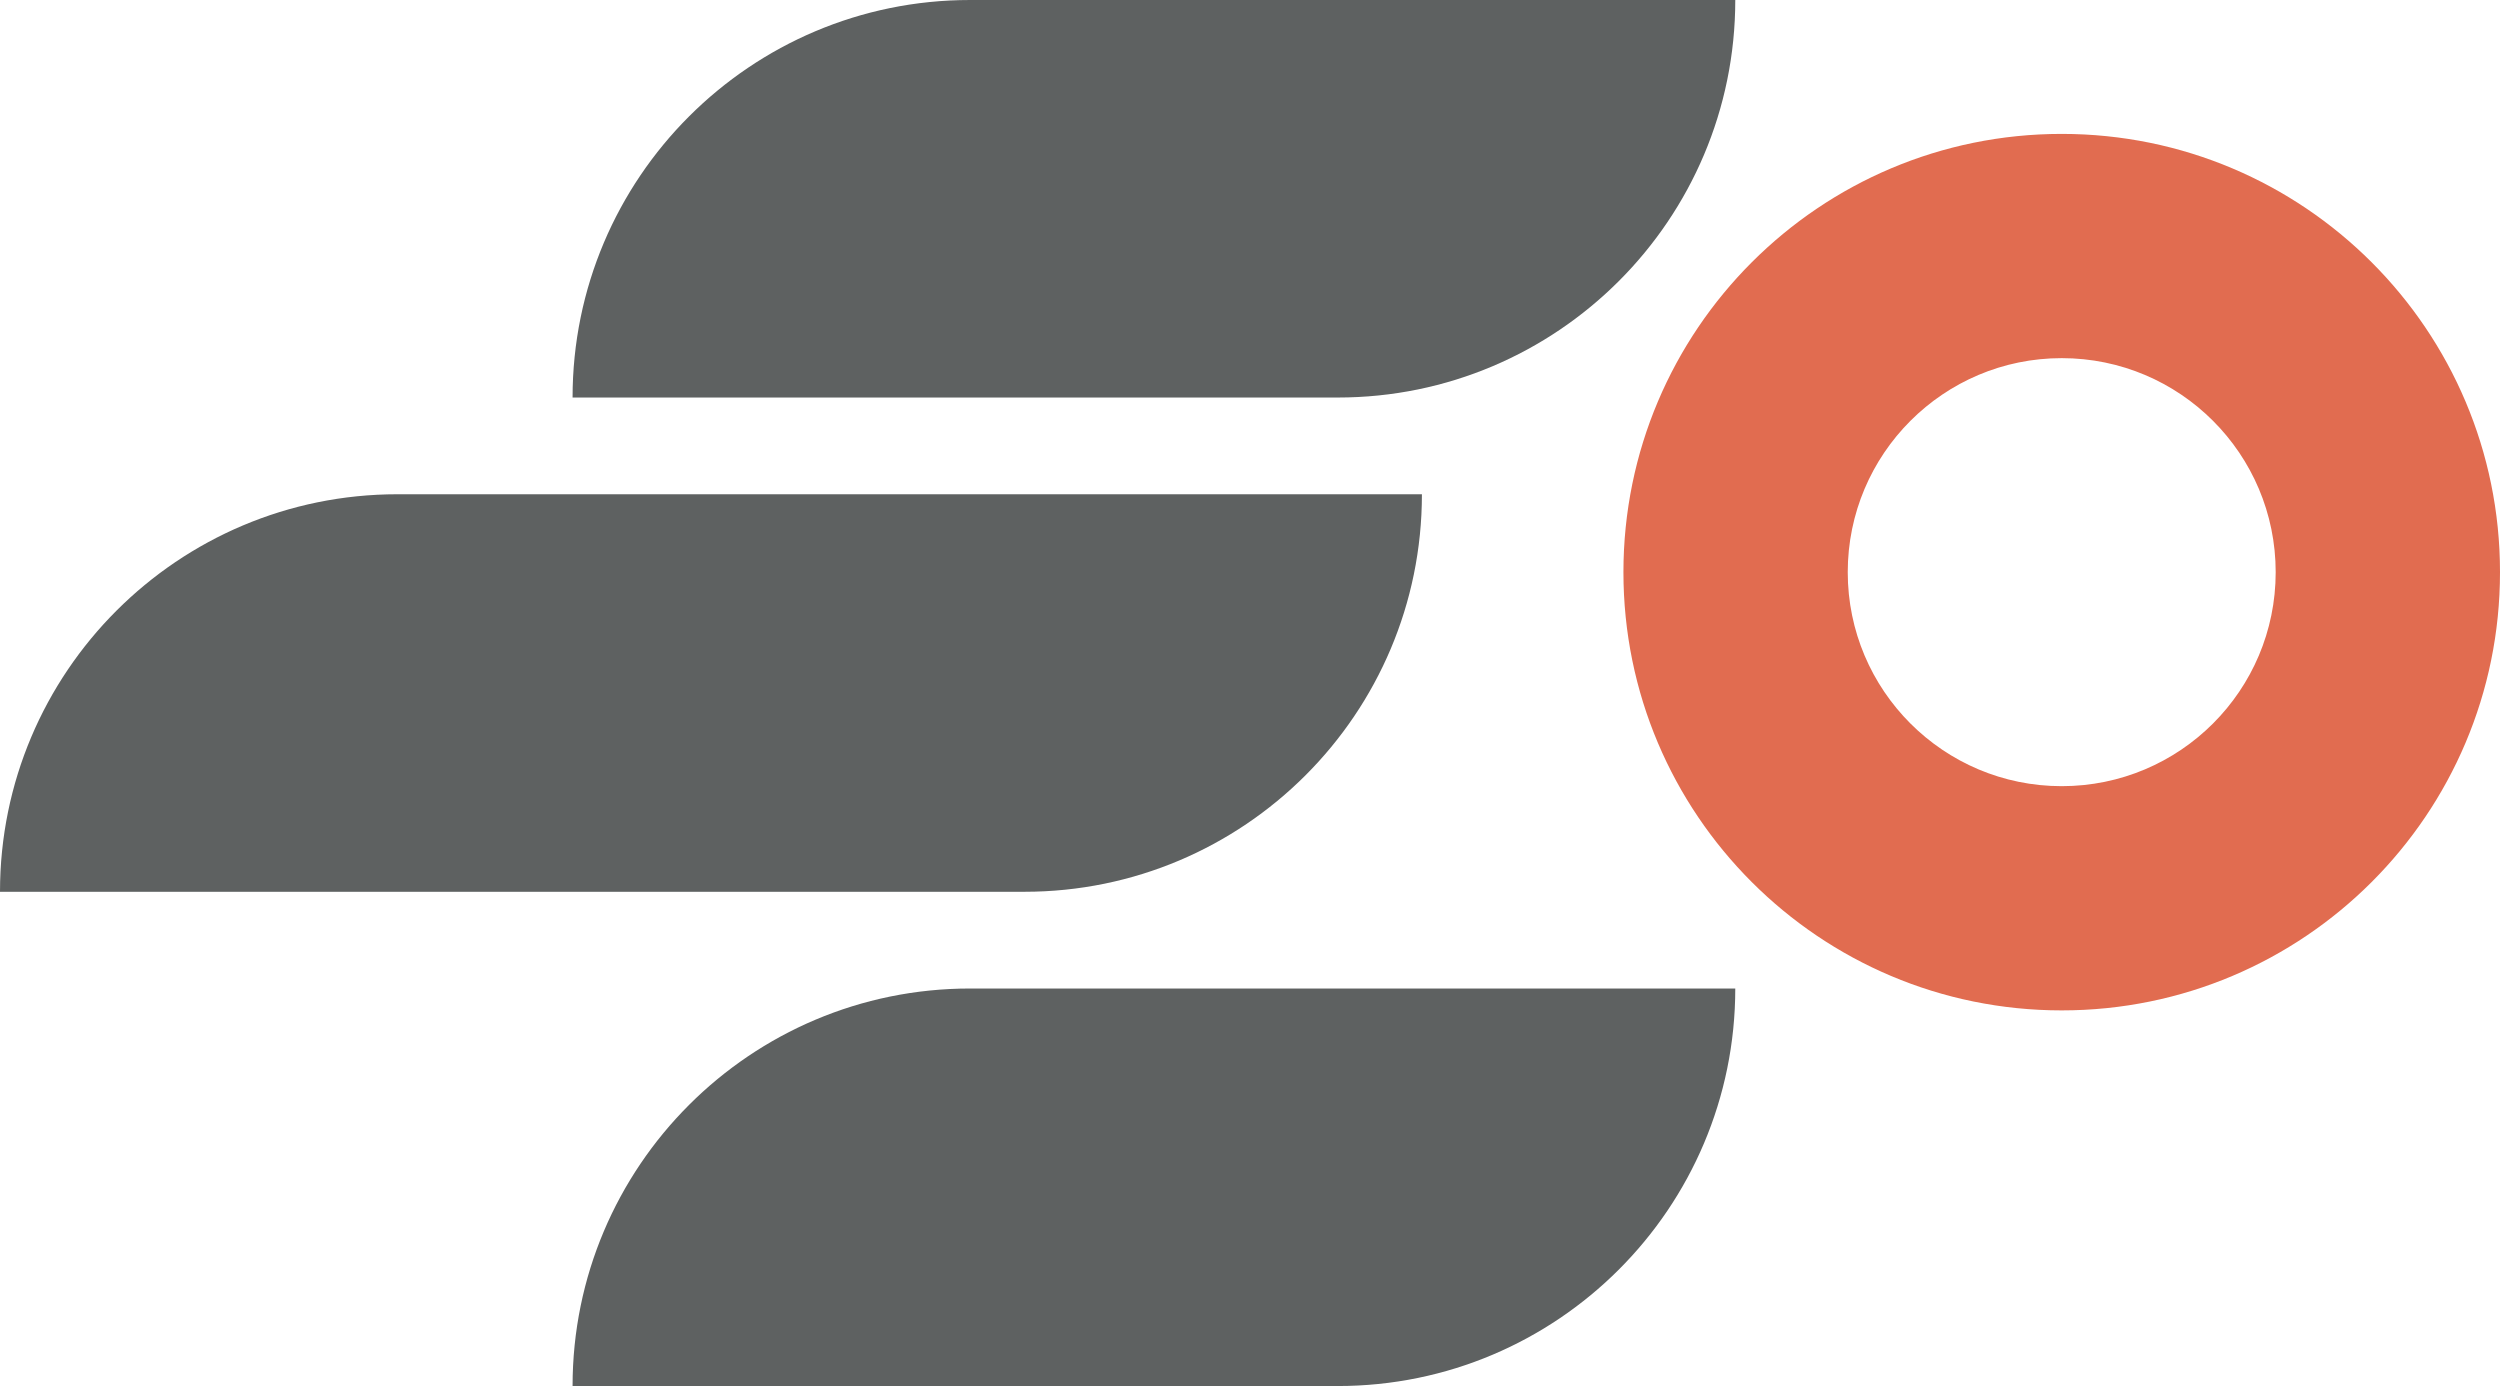 <svg xmlns="http://www.w3.org/2000/svg" id="Modalità_Isolamento" data-name="Modalità Isolamento" viewBox="0 0 328.78 182.28"><defs><style>.cls-2{fill:#5e6161}</style></defs><path d="M75.3 52.28C75.3 23.41 98.71 0 127.58 0h100.63c0 28.87-23.41 52.28-52.28 52.28H75.3ZM75.3 182.28c0-28.87 23.41-52.28 52.28-52.28h100.63c0 28.87-23.41 52.28-52.28 52.28H75.3ZM45.45 117.28H0C0 88.41 23.41 65 52.28 65H187c0 28.87-23.41 52.28-52.28 52.28H45.45Z" class="cls-2"/><path d="M271.14 103.39c-15.54 0-28.14-12.6-28.14-28.14s12.6-28.15 28.14-28.15 28.14 12.6 28.14 28.15-12.6 28.14-28.14 28.14m0-85.78c-31.83 0-57.64 25.8-57.64 57.64s25.8 57.63 57.64 57.63 57.64-25.8 57.64-57.63-25.8-57.64-57.64-57.64" style="fill:#e16c50"/></svg>